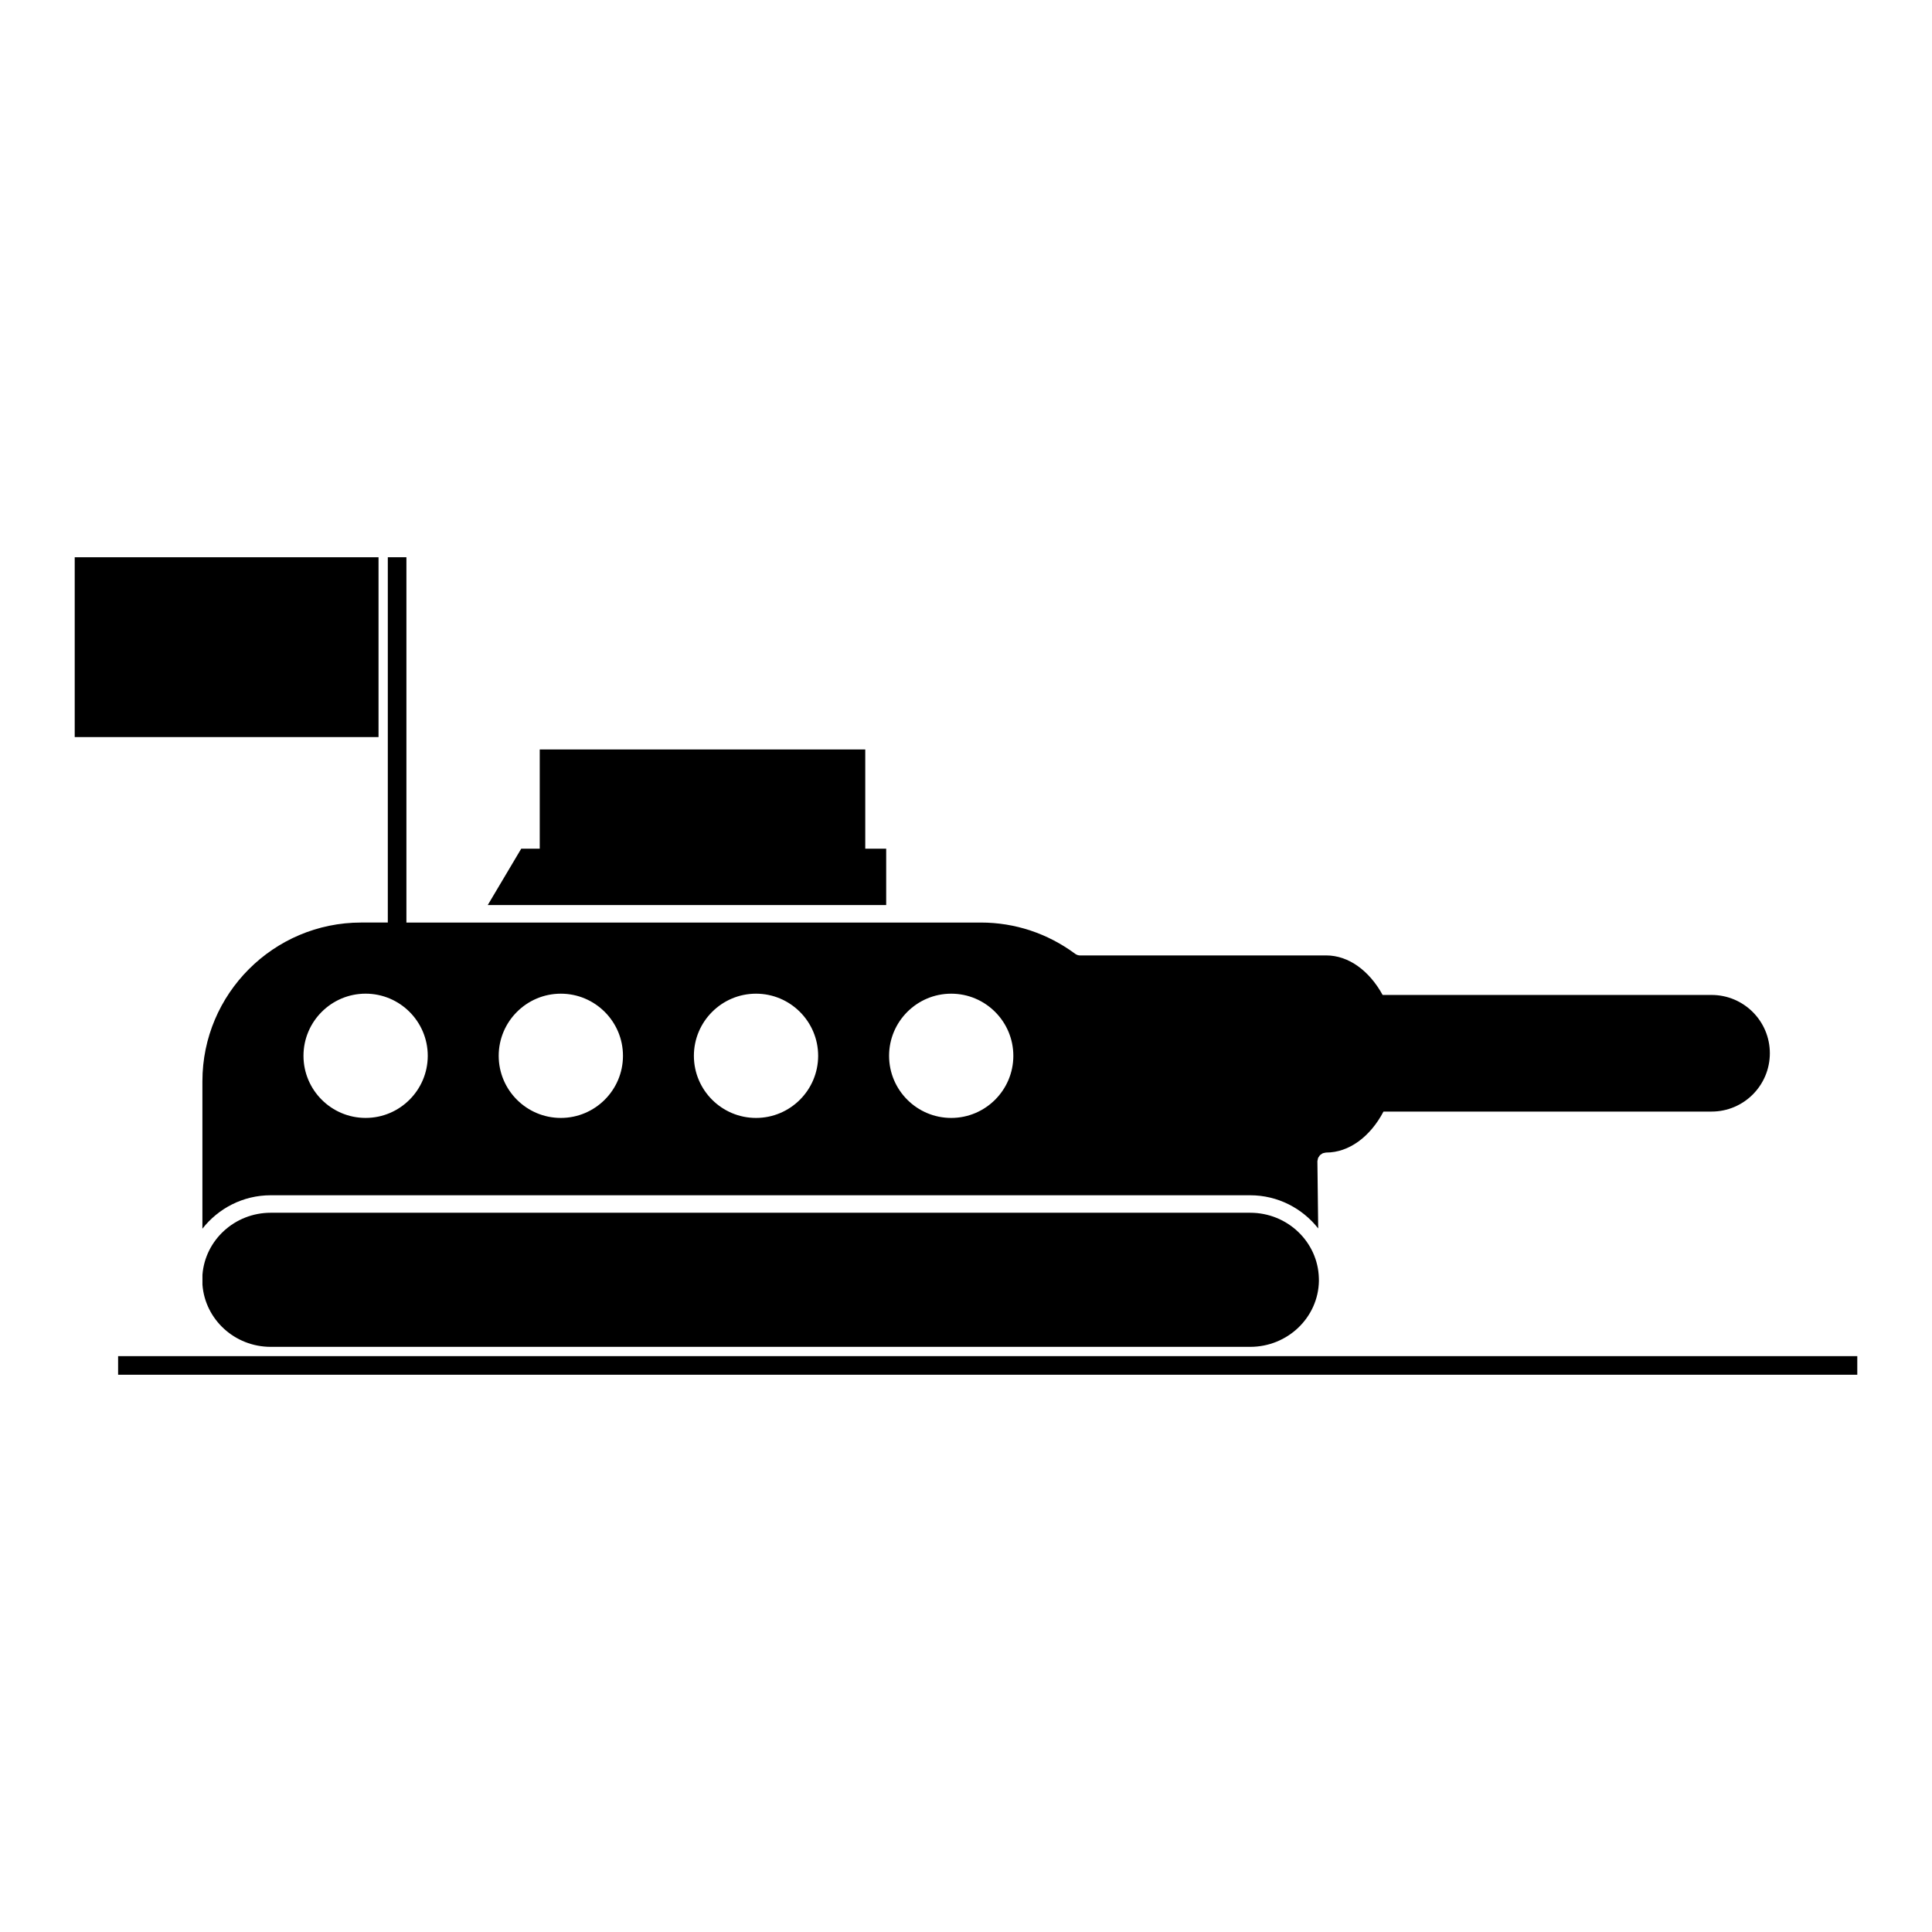 <?xml version="1.0" encoding="UTF-8"?>
<!-- Uploaded to: ICON Repo, www.svgrepo.com, Generator: ICON Repo Mixer Tools -->
<svg fill="#000000" width="800px" height="800px" version="1.1" viewBox="144 144 512 512" xmlns="http://www.w3.org/2000/svg">
 <g>
  <path d="m378.85 368.91h-5.547v-26.297h-86.266v26.297h-4.906l-8.871 14.934h105.59z"/>
  <path d="m475.31 465.39h-259.55c-9.598 0-17.418 7.289-18.109 16.457v2.617c0.691 9.18 8.512 16.465 18.109 16.465h259.55c9.949 0 18.043-7.793 18.215-17.445l-0.012-0.738c-0.234-9.602-8.289-17.355-18.203-17.355z"/>
  <path d="m197.64 430.55v39.066c4.184-5.348 10.711-8.859 18.109-8.859h259.54c7.363 0 13.867 3.481 18.047 8.789l-0.211-17.754v-0.012-0.02c0-0.152 0.059-0.301 0.09-0.445 0.035-0.148 0.035-0.305 0.102-0.438 0.059-0.148 0.156-0.258 0.246-0.383 0.09-0.121 0.148-0.262 0.242-0.363 0.102-0.102 0.227-0.148 0.332-0.227 0.137-0.102 0.262-0.211 0.414-0.277 0.117-0.051 0.273-0.059 0.402-0.094 0.164-0.027 0.309-0.094 0.484-0.094l0.012 0.004c0.012 0 0.012-0.004 0.016-0.004 6.066 0 11.684-4.227 15.176-10.859h86.938c8.535 0 15.449-6.918 15.449-15.457 0-8.535-6.918-15.449-15.449-15.449h-87.168c-3.516-6.406-9-10.477-14.945-10.477l-65.188 0.008c-0.508 0-0.98-0.156-1.375-0.457-7.32-5.406-15.953-8.262-24.969-8.262h-152.23v-96.812h-4.93v96.809h-7.059c-23.203 0.004-42.074 18.871-42.074 42.066zm198.44-23.215c9.074 0 16.465 7.379 16.465 16.465 0 9.074-7.383 16.465-16.465 16.465-9.078 0-16.465-7.383-16.465-16.465 0.004-9.082 7.387-16.465 16.465-16.465zm-51.727 0c9.074 0 16.465 7.379 16.465 16.465 0 9.074-7.383 16.465-16.465 16.465-9.078 0-16.465-7.383-16.465-16.465 0.004-9.082 7.391-16.465 16.465-16.465zm-51.727 0c9.074 0 16.469 7.379 16.469 16.465 0 9.074-7.391 16.465-16.469 16.465s-16.465-7.383-16.465-16.465c0.004-9.082 7.391-16.465 16.465-16.465zm-35.266 16.461c0 9.074-7.383 16.465-16.465 16.465-9.078 0-16.469-7.383-16.469-16.465 0-9.078 7.391-16.465 16.469-16.465 9.082 0.004 16.465 7.387 16.465 16.465z"/>
  <path d="m163.8 291.68h80.516v47.652h-80.516z"/>
  <path d="m175.3 503.39h460.9v4.93h-460.9z"/>
 </g>
</svg>